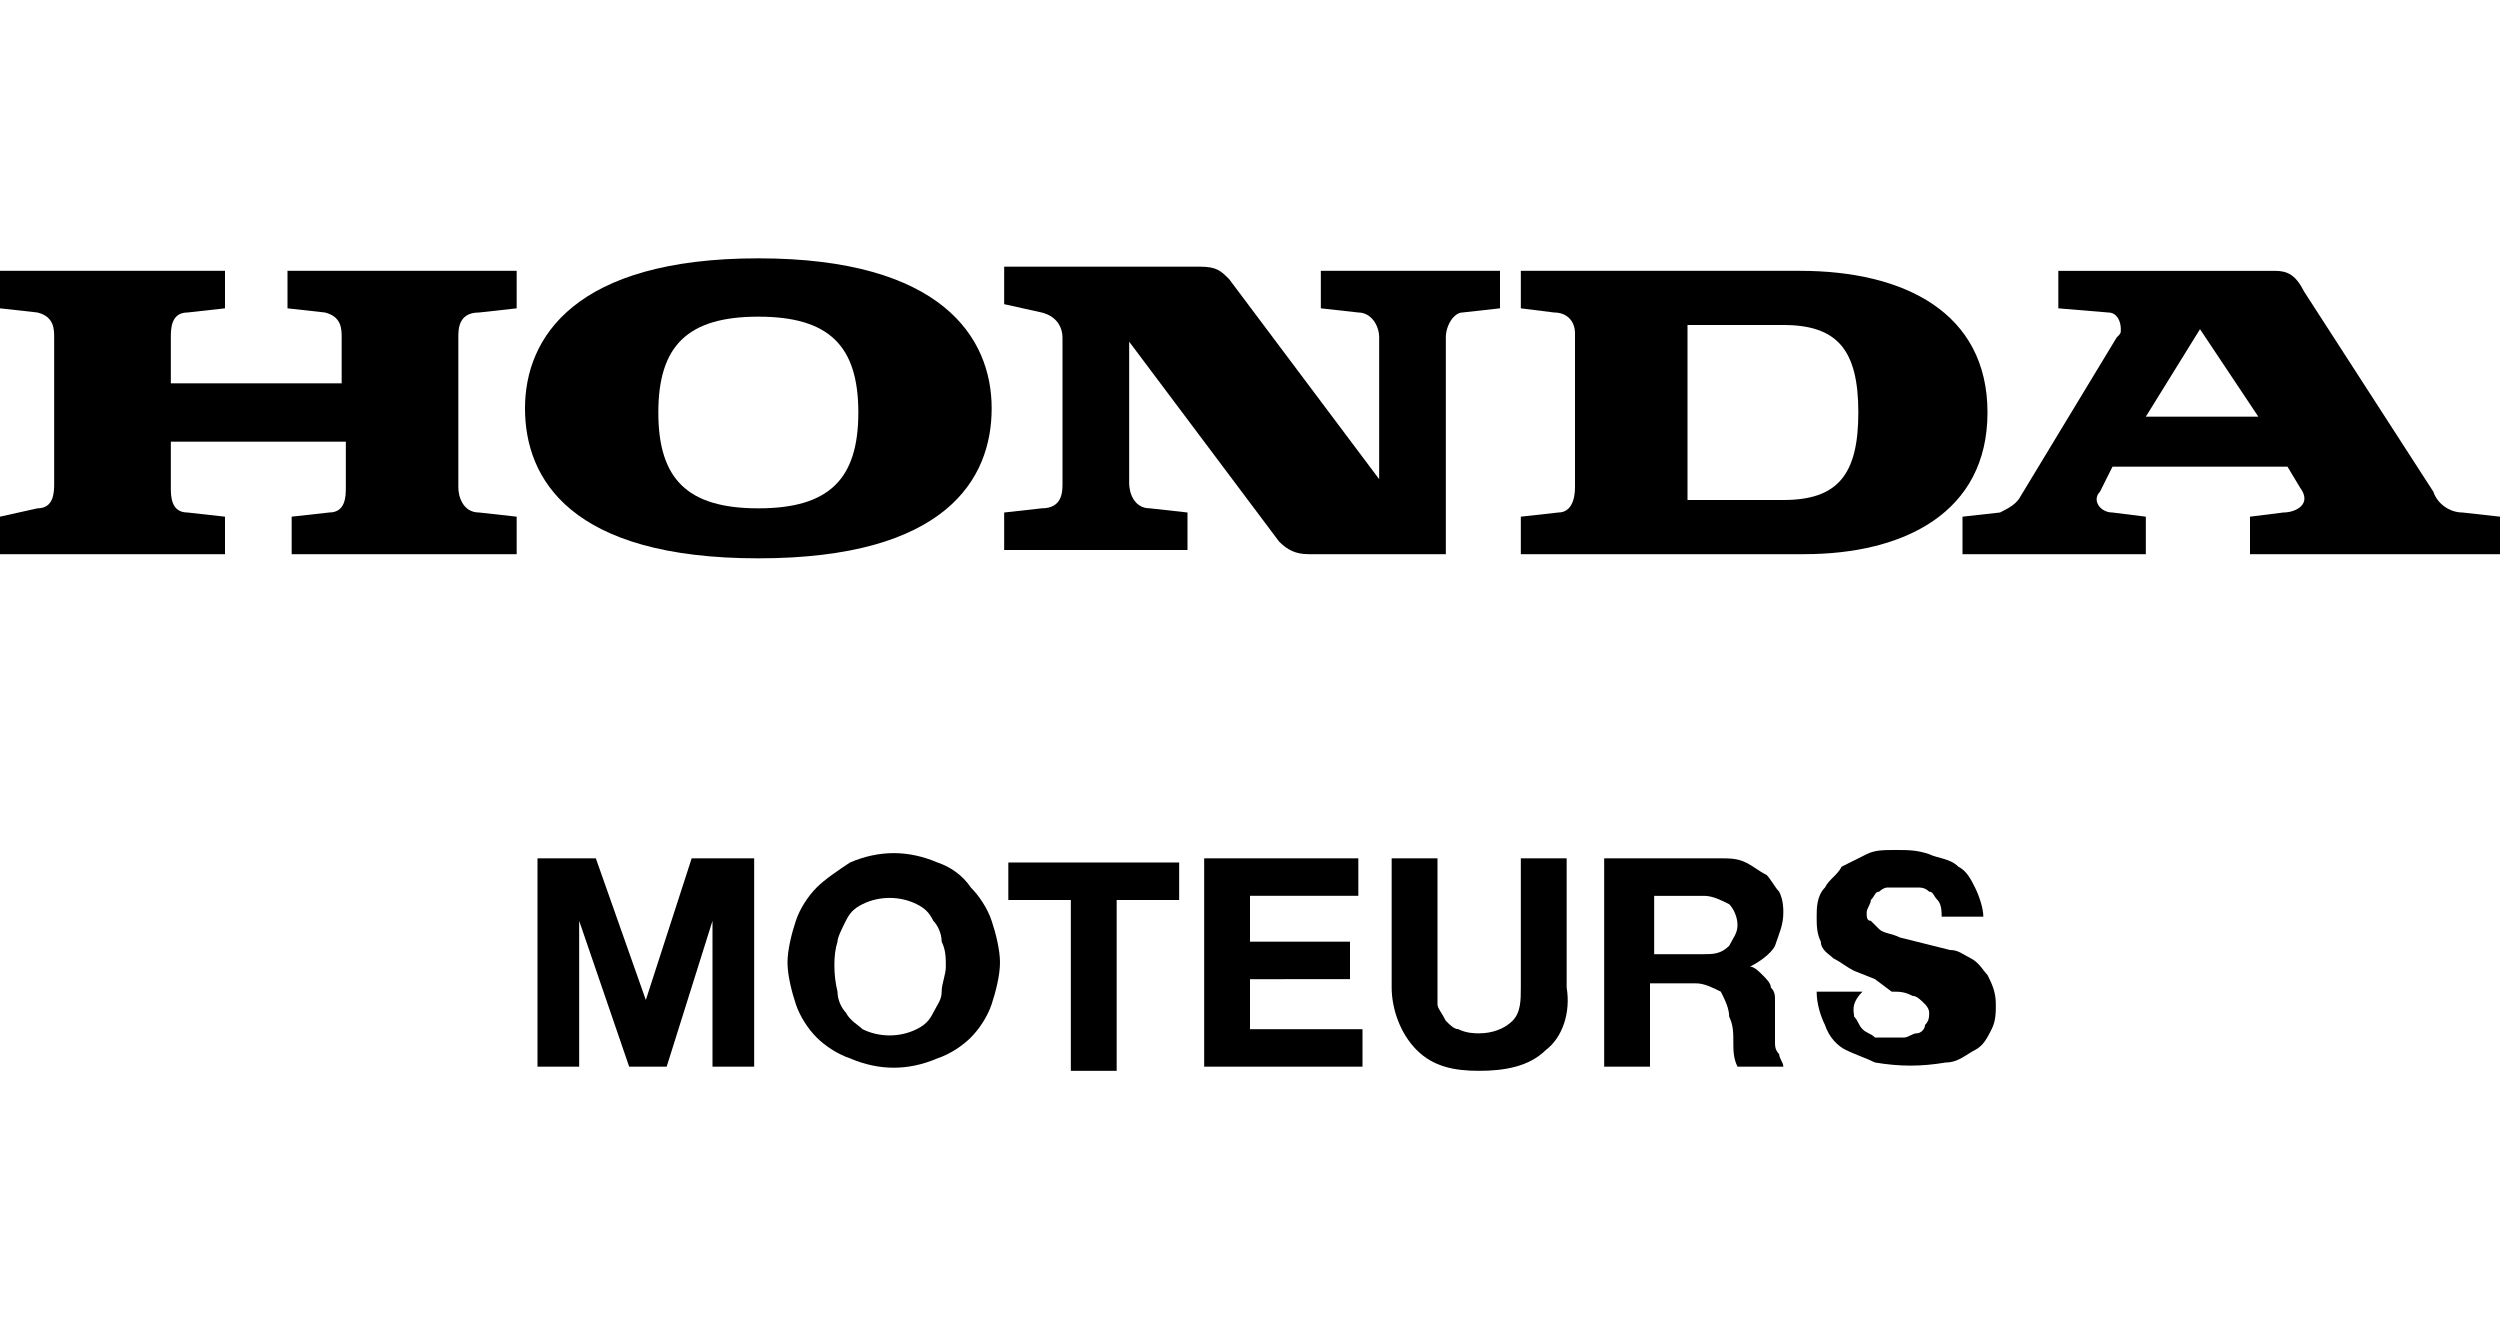 <?xml version="1.0" encoding="utf-8"?>
<!-- Generator: Adobe Illustrator 24.3.0, SVG Export Plug-In . SVG Version: 6.00 Build 0)  -->
<svg version="1.1" id="Layer_1" xmlns="http://www.w3.org/2000/svg" xmlns:xlink="http://www.w3.org/1999/xlink" x="0px" y="0px"
	 viewBox="0 0 60 32" style="enable-background:new 0 0 60 32;" xml:space="preserve">
<path d="M6.9,7.4l0.9,0.1c0.4,0.1,0.4,0.4,0.4,0.6v1.1H4.1V8.1c0-0.2,0-0.6,0.4-0.6l0.9-0.1V6.5H0v0.9l0.9,0.1
	c0.4,0.1,0.4,0.4,0.4,0.6v3.5c0,0.2,0,0.6-0.4,0.6L0,12.4v0.9h5.4v-0.9l-0.9-0.1c-0.4,0-0.4-0.4-0.4-0.6v-1.1h4.2v1.1
	c0,0.2,0,0.6-0.4,0.6l-0.9,0.1v0.9h5.4v-0.9l-0.9-0.1c-0.4,0-0.5-0.4-0.5-0.6V8.1c0-0.2,0-0.6,0.5-0.6l0.9-0.1V6.5H6.9V7.4z"/>
<path d="M43.2,6.5h-6.7v0.9l0.8,0.1c0.3,0,0.5,0.2,0.5,0.5c0,0,0,0.1,0,0.1v3.6c0,0.3-0.1,0.6-0.4,0.6c0,0,0,0,0,0l-0.9,0.1v0.9h6.8
	c2.4,0,4.4-1,4.4-3.4S45.7,6.5,43.2,6.5 M42.8,12h-2.3V7.8h2.3c1.3,0,1.8,0.6,1.8,2.1S44.1,12,42.8,12z"/>
<path d="M59.1,12.3c-0.3,0-0.6-0.2-0.7-0.5l-3.1-4.8c-0.2-0.4-0.4-0.5-0.7-0.5h-5.2v0.9l1.2,0.1c0.2,0,0.3,0.2,0.3,0.4
	c0,0.1,0,0.1-0.1,0.2l-2.3,3.8c-0.1,0.2-0.3,0.3-0.5,0.4l-0.9,0.1v0.9h4.4v-0.9l-0.8-0.1c-0.3,0-0.5-0.3-0.3-0.5l0.3-0.6h4.2
	l0.3,0.5c0.3,0.4-0.1,0.6-0.4,0.6l-0.8,0.1v0.9H60v-0.9L59.1,12.3 M51.5,10l1.3-2.1l1.4,2.1H51.5z"/>
<path d="M31.7,7.4l0.9,0.1c0.3,0,0.5,0.3,0.5,0.6c0,0,0,0,0,0v3.4l-3.6-4.8c-0.2-0.2-0.3-0.3-0.7-0.3h-4.7v0.9L25,7.5
	c0.4,0.1,0.5,0.4,0.5,0.6v3.5c0,0.2,0,0.6-0.5,0.6l-0.9,0.1v0.9h4.4v-0.9l-0.9-0.1c-0.4,0-0.5-0.4-0.5-0.6V8.2l3.6,4.8
	c0.2,0.2,0.4,0.3,0.7,0.3h3.3V8.1c0-0.3,0.2-0.6,0.4-0.6c0,0,0,0,0,0L36,7.4V6.5h-4.3V7.4z"/>
<path d="M18.2,6.2c-4.4,0-5.6,1.9-5.6,3.6s1.1,3.6,5.6,3.6s5.6-1.9,5.6-3.6S22.6,6.2,18.2,6.2 M18.2,12.2c-1.7,0-2.4-0.7-2.4-2.3
	s0.7-2.3,2.4-2.3s2.4,0.7,2.4,2.3S19.9,12.2,18.2,12.2L18.2,12.2z"/>
<path d="M14.3,20.6l1.2,3.4l0,0l1.1-3.4h1.5v5h-1v-3.5l0,0L16,25.6h-0.9l-1.2-3.5l0,0v3.5h-1v-5L14.3,20.6z"/>
<path d="M19.1,22.1c0.1-0.3,0.3-0.6,0.5-0.8c0.2-0.2,0.5-0.4,0.8-0.6c0.7-0.3,1.4-0.3,2.1,0c0.3,0.1,0.6,0.3,0.8,0.6
	c0.2,0.2,0.4,0.5,0.5,0.8c0.1,0.3,0.2,0.7,0.2,1c0,0.3-0.1,0.7-0.2,1c-0.1,0.3-0.3,0.6-0.5,0.8c-0.2,0.2-0.5,0.4-0.8,0.5
	c-0.7,0.3-1.4,0.3-2.1,0c-0.3-0.1-0.6-0.3-0.8-0.5c-0.2-0.2-0.4-0.5-0.5-0.8c-0.1-0.3-0.2-0.7-0.2-1C18.9,22.8,19,22.4,19.1,22.1z
	 M20.1,23.8c0,0.2,0.1,0.4,0.2,0.5c0.1,0.2,0.3,0.3,0.4,0.4c0.4,0.2,0.9,0.2,1.3,0c0.2-0.1,0.3-0.2,0.4-0.4c0.1-0.2,0.2-0.3,0.2-0.5
	c0-0.2,0.1-0.4,0.1-0.6c0-0.2,0-0.4-0.1-0.6c0-0.2-0.1-0.4-0.2-0.5c-0.1-0.2-0.2-0.3-0.4-0.4c-0.4-0.2-0.9-0.2-1.3,0
	c-0.2,0.1-0.3,0.2-0.4,0.4c-0.1,0.2-0.2,0.4-0.2,0.5C20,22.9,20,23.4,20.1,23.8z"/>
<path d="M24.2,21.6v-0.9h4.1v0.9h-1.5v4.1h-1.1v-4.1H24.2z"/>
<path d="M32.6,20.6v0.9H30v1.1h2.4v0.9H30v1.2h2.7v0.9h-3.8v-5L32.6,20.6z"/>
<path d="M37.1,25.2c-0.4,0.4-1,0.5-1.6,0.5c-0.6,0-1.1-0.1-1.5-0.5c-0.4-0.4-0.6-1-0.6-1.5v-3.1h1.1v3.1c0,0.1,0,0.3,0,0.4
	c0,0.1,0.1,0.2,0.2,0.4c0.1,0.1,0.2,0.2,0.3,0.2c0.2,0.1,0.4,0.1,0.5,0.1c0.3,0,0.6-0.1,0.8-0.3c0.2-0.2,0.2-0.5,0.2-0.8v-3.1h1.1
	v3.1C37.7,24.3,37.5,24.9,37.1,25.2z"/>
<path d="M41.3,20.6c0.2,0,0.4,0,0.6,0.1c0.2,0.1,0.3,0.2,0.5,0.3c0.1,0.1,0.2,0.3,0.3,0.4c0.1,0.2,0.1,0.4,0.1,0.5
	c0,0.3-0.1,0.5-0.2,0.8c-0.1,0.2-0.4,0.4-0.6,0.5l0,0c0.1,0,0.2,0.1,0.3,0.2c0.1,0.1,0.2,0.2,0.2,0.3c0.1,0.1,0.1,0.2,0.1,0.3
	c0,0.1,0,0.3,0,0.4c0,0.1,0,0.2,0,0.3s0,0.2,0,0.3c0,0.1,0,0.2,0.1,0.3c0,0.1,0.1,0.2,0.1,0.3h-1.1c-0.1-0.2-0.1-0.4-0.1-0.6
	c0-0.2,0-0.4-0.1-0.6c0-0.2-0.1-0.4-0.2-0.6c-0.2-0.1-0.4-0.2-0.6-0.2h-1.1v2h-1.1v-5L41.3,20.6z M40.9,22.9c0.2,0,0.4,0,0.6-0.2
	c0.1-0.2,0.2-0.3,0.2-0.5c0-0.2-0.1-0.4-0.2-0.5c-0.2-0.1-0.4-0.2-0.6-0.2h-1.2v1.4H40.9z"/>
<path d="M44.5,24.4c0.1,0.1,0.1,0.2,0.2,0.3c0.1,0.1,0.2,0.1,0.3,0.2c0.1,0,0.3,0,0.4,0h0.3c0.1,0,0.2-0.1,0.3-0.1
	c0.1,0,0.2-0.1,0.2-0.2c0.1-0.1,0.1-0.2,0.1-0.3c0-0.1-0.1-0.2-0.1-0.2c-0.1-0.1-0.2-0.2-0.3-0.2c-0.2-0.1-0.3-0.1-0.5-0.1L45,23.5
	l-0.5-0.2c-0.2-0.1-0.3-0.2-0.5-0.3c-0.1-0.1-0.3-0.2-0.3-0.4c-0.1-0.2-0.1-0.4-0.1-0.6c0-0.2,0-0.5,0.2-0.7
	c0.1-0.2,0.3-0.3,0.4-0.5c0.2-0.1,0.4-0.2,0.6-0.3c0.2-0.1,0.4-0.1,0.7-0.1c0.3,0,0.5,0,0.8,0.1c0.2,0.1,0.5,0.1,0.7,0.3
	c0.2,0.1,0.3,0.3,0.4,0.5c0.1,0.2,0.2,0.5,0.2,0.7h-1c0-0.1,0-0.3-0.1-0.4c-0.1-0.1-0.1-0.2-0.2-0.2c-0.1-0.1-0.2-0.1-0.3-0.1
	c-0.1,0-0.3,0-0.4,0h-0.3c-0.1,0-0.2,0.1-0.2,0.1c-0.1,0-0.1,0.1-0.2,0.2c0,0.1-0.1,0.2-0.1,0.3c0,0.1,0,0.2,0.1,0.2
	c0.1,0.1,0.1,0.1,0.2,0.2c0.1,0.1,0.3,0.1,0.5,0.2l0.8,0.2l0.4,0.1c0.2,0,0.3,0.1,0.5,0.2c0.2,0.1,0.3,0.3,0.4,0.4
	c0.1,0.2,0.2,0.4,0.2,0.7c0,0.2,0,0.4-0.1,0.6c-0.1,0.2-0.2,0.4-0.4,0.5c-0.2,0.1-0.4,0.3-0.7,0.3c-0.6,0.1-1.1,0.1-1.7,0
	c-0.2-0.1-0.5-0.2-0.7-0.3c-0.2-0.1-0.4-0.3-0.5-0.6c-0.1-0.2-0.2-0.5-0.2-0.8h1.1C44.4,24.1,44.5,24.3,44.5,24.4z"/>
</svg>
